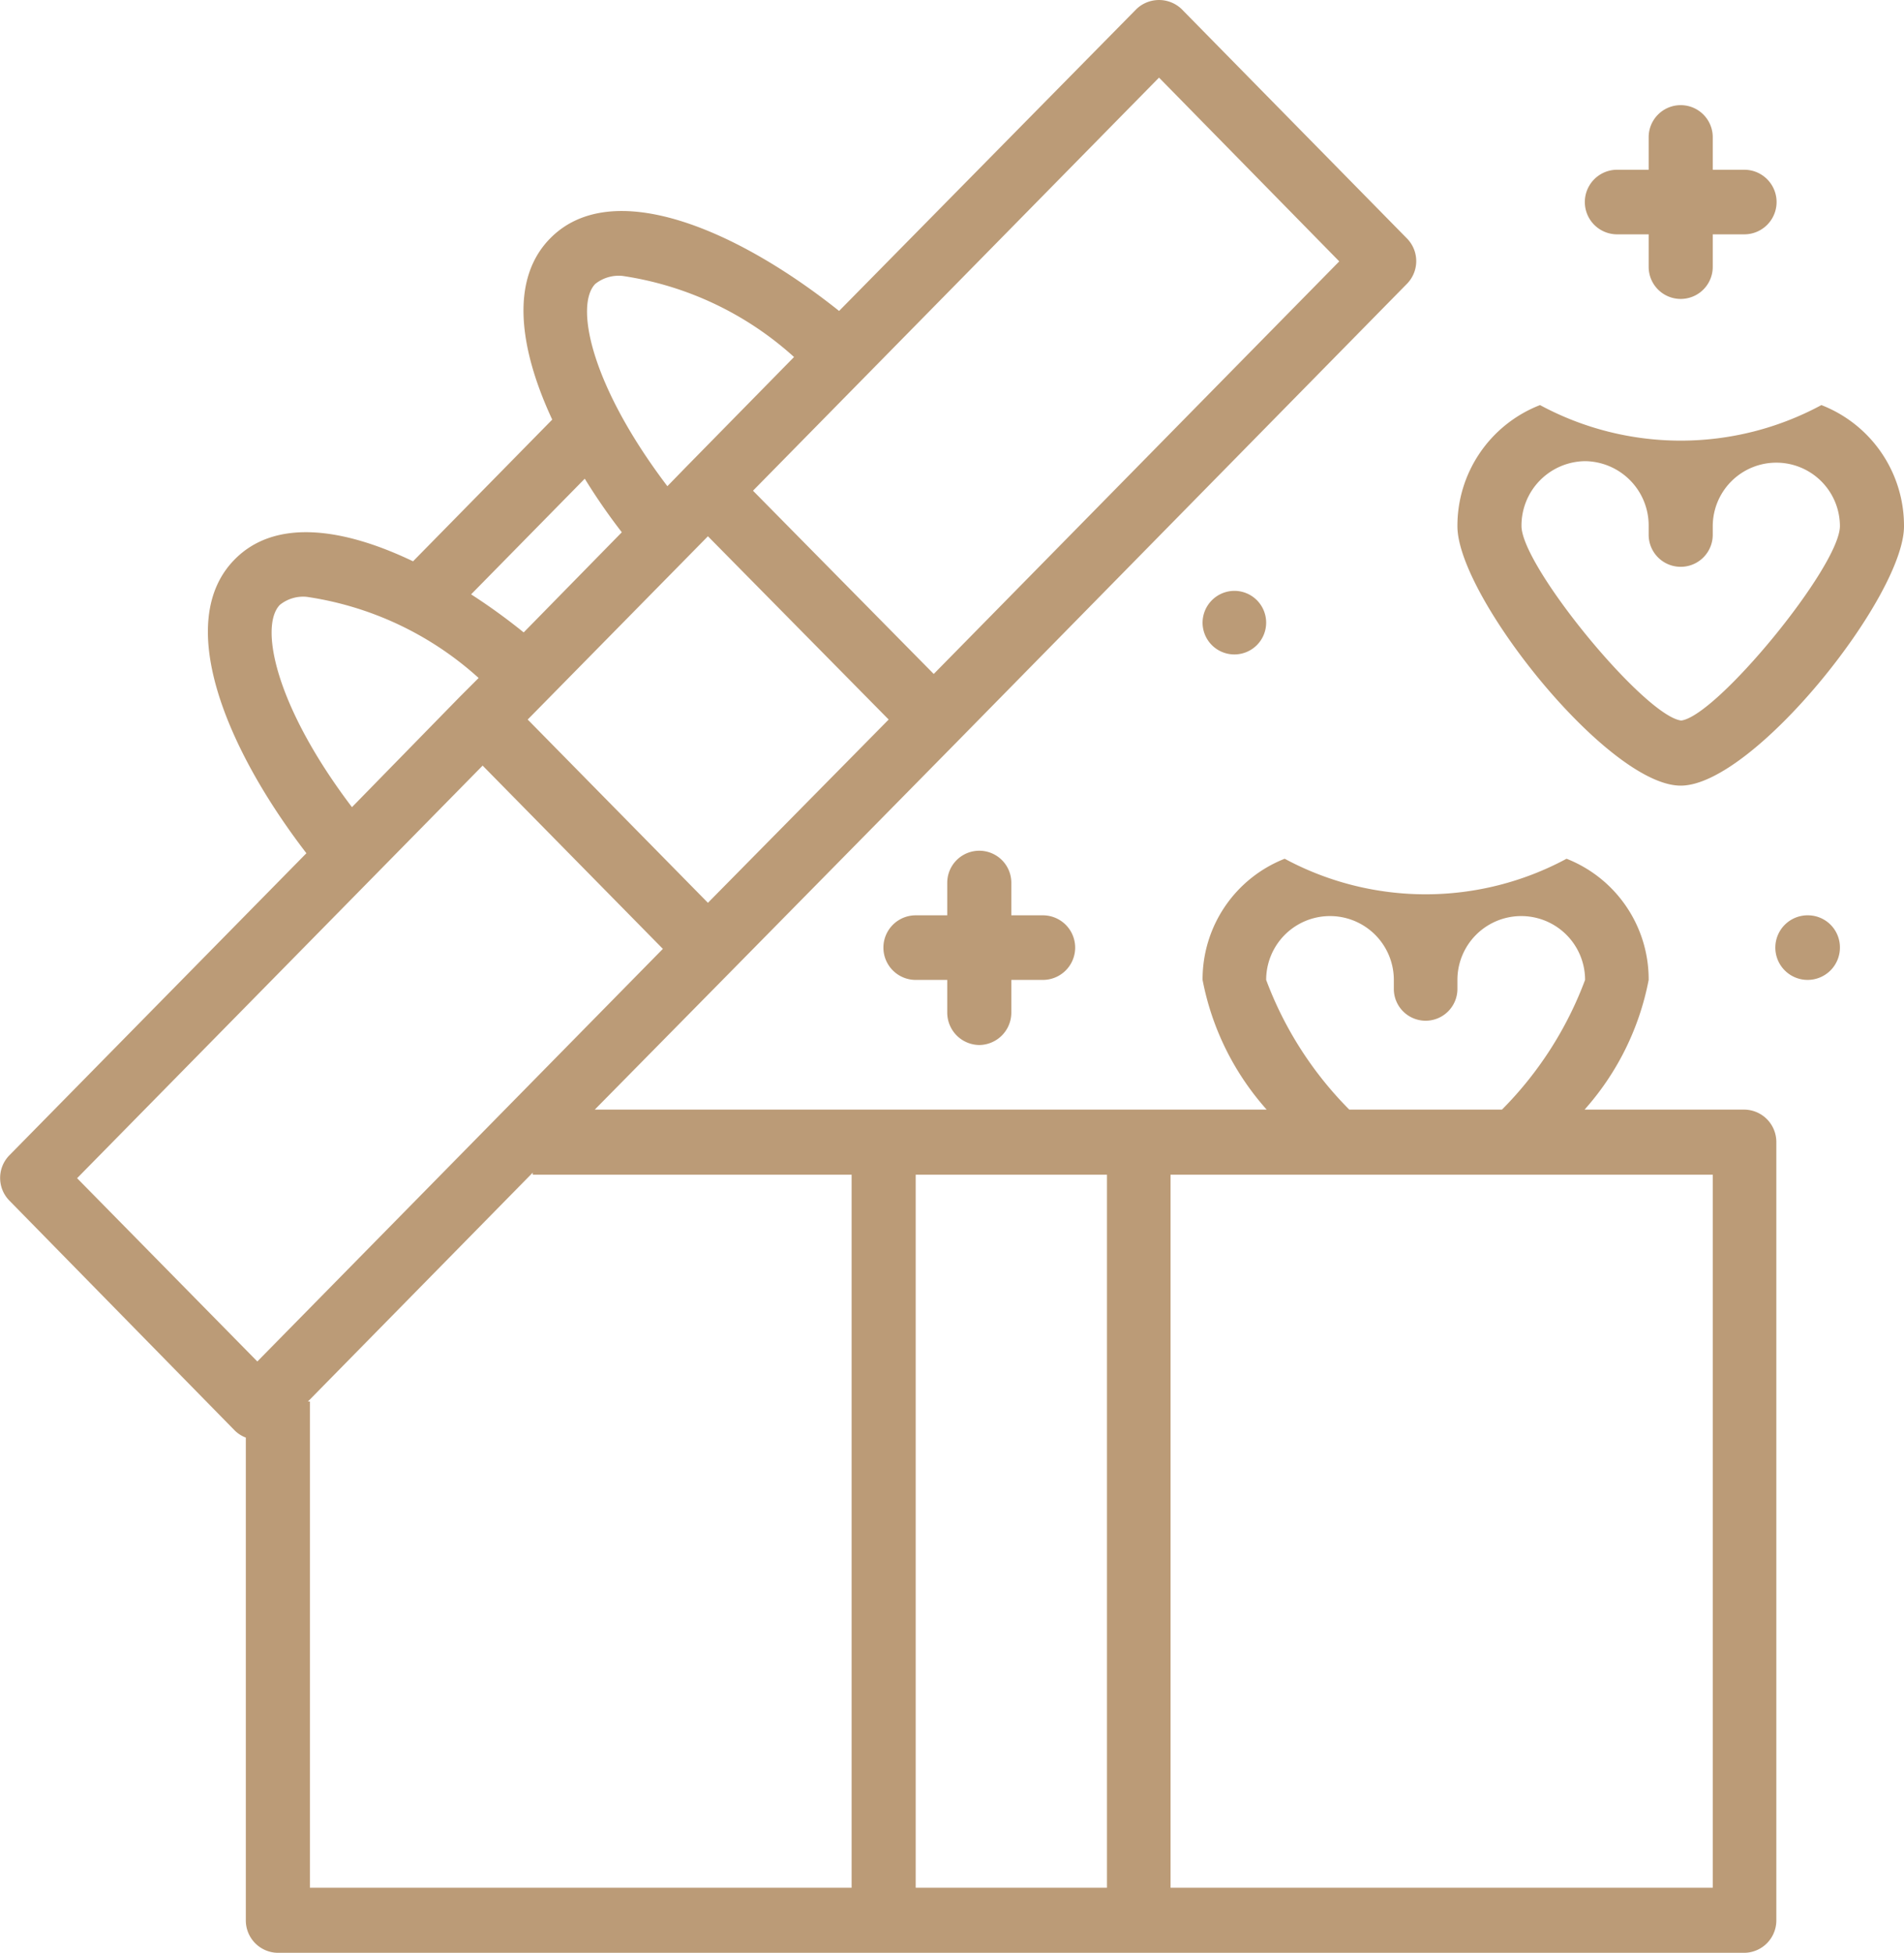 <svg xmlns="http://www.w3.org/2000/svg" width="38.03" height="39" viewBox="0 0 38.03 39">
  <defs>
    <style>
      .cls-1 {
        fill: #bb9b77;
        fill-rule: evenodd;
      }
    </style>
  </defs>
  <path id="gift" class="cls-1" d="M1333.81,2335.16h-3.19a5.423,5.423,0,0,0,1.28-2.59,2.587,2.587,0,0,0-1.64-2.42,5.935,5.935,0,0,1-5.63,0,2.587,2.587,0,0,0-1.64,2.42,5.423,5.423,0,0,0,1.28,2.59h-13.42l2.71-2.75,4.51-4.58,9-9.16a0.646,0.646,0,0,0,0-.91l-4.5-4.58a0.653,0.653,0,0,0-.9,0l-5.94,6.03c-2.07-1.65-4.55-2.69-5.77-1.45-0.8.81-.63,2.18,0.04,3.62l-2.78,2.83c-1.42-.68-2.76-0.85-3.56-0.04-1.22,1.23-.2,3.75,1.43,5.87l-5.93,6.03a0.646,0.646,0,0,0,0,.91l4.5,4.59a0.636,0.636,0,0,0,.22.14v9.64a0.647,0.647,0,0,0,.64.65h29.29a0.647,0.647,0,0,0,.64-0.65v-15.54A0.647,0.647,0,0,0,1333.81,2335.16Zm-9.55-2.59a1.275,1.275,0,1,1,2.55,0v0.18a0.635,0.635,0,1,0,1.27,0v-0.18a1.275,1.275,0,1,1,2.55,0,7.284,7.284,0,0,1-1.66,2.59h-3.05A7.284,7.284,0,0,1,1324.26,2332.57Zm-11.15-1.54-3.6-3.66,3.6-3.66,3.61,3.66Zm9.01-16.48,3.6,3.67-8.1,8.24-3.61-3.66Zm-11.26,4.12a0.754,0.754,0,0,1,.54-0.16,6.523,6.523,0,0,1,3.43,1.62l-2.17,2.21-0.36.37C1310.76,2320.68,1310.45,2319.09,1310.86,2318.67Zm-0.21,3.89a12.059,12.059,0,0,0,.74,1.07l-1.96,2a12.085,12.085,0,0,0-1.05-.76Zm-6.09,2.52a0.74,0.74,0,0,1,.54-0.16,6.523,6.523,0,0,1,3.43,1.62l-0.37.37-2.16,2.21C1304.46,2327.09,1304.15,2325.5,1304.56,2325.08Zm-0.45,15.11-3.6-3.66,8.1-8.24,3.6,3.66Zm11.87,10.51h-10.82v-9.71h-0.04l4.49-4.57v0.04h6.37v14.24Zm5.1,0h-3.82v-14.24h3.82v14.24Zm12.1,0h-10.83v-14.24h10.83v14.24Zm-0.64-22.01c1.45,0,4.46-3.78,4.46-5.18a2.586,2.586,0,0,0-1.65-2.42,5.916,5.916,0,0,1-5.62,0,2.586,2.586,0,0,0-1.65,2.42C1328.08,2324.91,1331.09,2328.69,1332.54,2328.69Zm-1.91-6.48a1.285,1.285,0,0,1,1.27,1.3v0.17a0.64,0.64,0,1,0,1.28,0v-0.17a1.27,1.27,0,1,1,2.54,0c-0.01.81-2.46,3.79-3.17,3.88-0.73-.09-3.18-3.07-3.19-3.88A1.285,1.285,0,0,1,1330.63,2322.21Zm0.64-4.53h0.63v0.65a0.64,0.64,0,1,0,1.28,0v-0.65h0.63a0.645,0.645,0,0,0,0-1.29h-0.63v-0.65a0.64,0.64,0,1,0-1.28,0v0.65h-0.63A0.645,0.645,0,0,0,1331.27,2317.68Zm-8.28,7.77a0.635,0.635,0,1,0,.63-0.65A0.638,0.638,0,0,0,1322.99,2325.45Zm-4.46,8.42a0.647,0.647,0,0,0,.64-0.65v-0.65h0.63a0.645,0.645,0,0,0,0-1.29h-0.63v-0.65a0.64,0.64,0,1,0-1.28,0v0.65h-0.63a0.645,0.645,0,0,0,0,1.29h0.63v0.65A0.647,0.647,0,0,0,1318.53,2333.87Zm16.56-2.59a0.645,0.645,0,1,0,.63.65A0.64,0.64,0,0,0,1335.09,2331.28Z" transform="translate(-1298.97 -2313)"/>
</svg>
